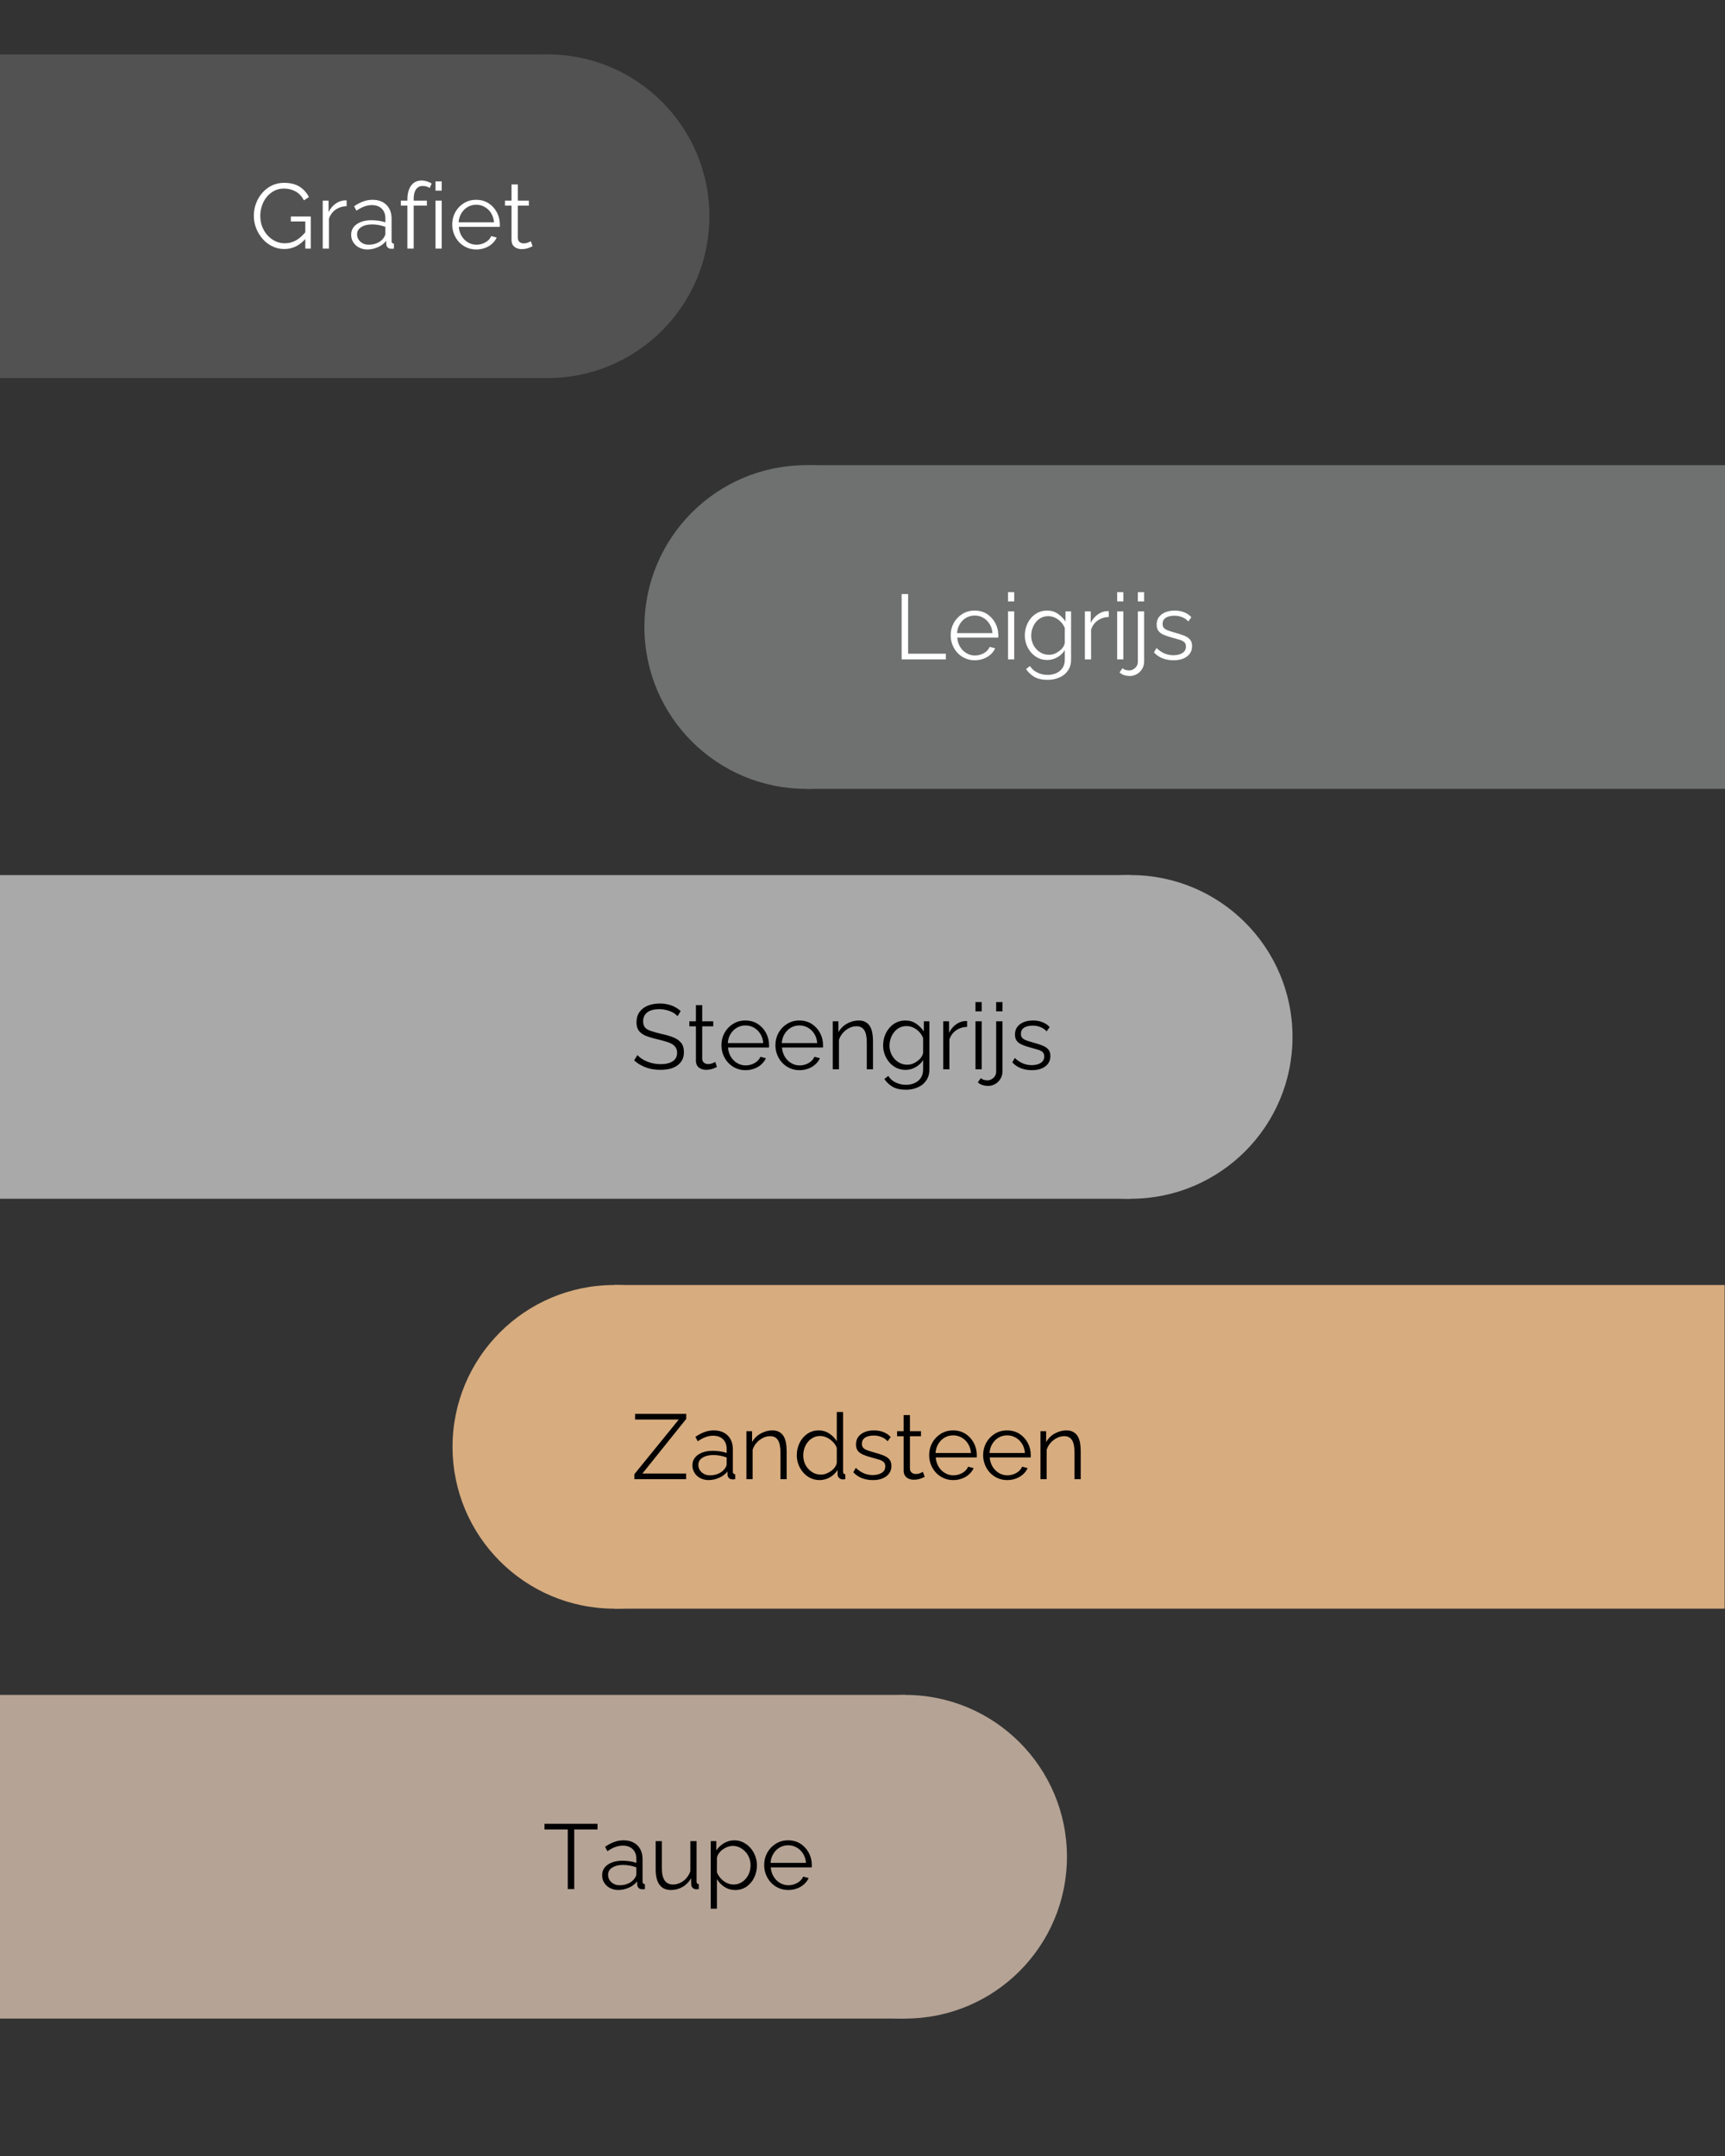<svg xmlns="http://www.w3.org/2000/svg" xmlns:xlink="http://www.w3.org/1999/xlink" width="400" zoomAndPan="magnify" viewBox="0 0 300 375" height="500" preserveAspectRatio="xMidYMid meet"><rect x="0" y="0" width="300" height="375" fill="#333333" stroke="none"/><defs><g></g><clipPath id="4fc06d10be"><path d="M 0 9.461 L 95.223 9.461 L 95.223 65.758 L 0 65.758 Z M 0 9.461 " clip-rule="nonzero"></path></clipPath><clipPath id="d48e25e85f"><path d="M 0 0.461 L 95.223 0.461 L 95.223 56.758 L 0 56.758 Z M 0 0.461 " clip-rule="nonzero"></path></clipPath><clipPath id="97a7b58494"><rect x="0" width="96" y="0" height="57"></rect></clipPath><clipPath id="7245649b96"><path d="M 0 152.207 L 196.637 152.207 L 196.637 208.504 L 0 208.504 Z M 0 152.207 " clip-rule="nonzero"></path></clipPath><clipPath id="acdeb7b396"><path d="M 0 0.207 L 196.637 0.207 L 196.637 56.504 L 0 56.504 Z M 0 0.207 " clip-rule="nonzero"></path></clipPath><clipPath id="b3b3b9995a"><rect x="0" width="197" y="0" height="57"></rect></clipPath><clipPath id="f73d6d37b5"><path d="M 0 294.801 L 157.406 294.801 L 157.406 351.098 L 0 351.098 Z M 0 294.801 " clip-rule="nonzero"></path></clipPath><clipPath id="337cc8f10e"><path d="M 0 0.801 L 157.406 0.801 L 157.406 57.098 L 0 57.098 Z M 0 0.801 " clip-rule="nonzero"></path></clipPath><clipPath id="f4a2e468b1"><rect x="0" width="158" y="0" height="58"></rect></clipPath><clipPath id="1f69fd112f"><path d="M 168.488 152.207 L 224.785 152.207 L 224.785 208.504 L 168.488 208.504 Z M 168.488 152.207 " clip-rule="nonzero"></path></clipPath><clipPath id="1d04931a53"><path d="M 196.637 152.207 C 181.09 152.207 168.488 164.809 168.488 180.355 C 168.488 195.902 181.09 208.504 196.637 208.504 C 212.184 208.504 224.785 195.902 224.785 180.355 C 224.785 164.809 212.184 152.207 196.637 152.207 Z M 196.637 152.207 " clip-rule="nonzero"></path></clipPath><clipPath id="0eedf387a5"><path d="M 0.488 0.207 L 56.785 0.207 L 56.785 56.504 L 0.488 56.504 Z M 0.488 0.207 " clip-rule="nonzero"></path></clipPath><clipPath id="9c0035bc7b"><path d="M 28.637 0.207 C 13.09 0.207 0.488 12.809 0.488 28.355 C 0.488 43.902 13.09 56.504 28.637 56.504 C 44.184 56.504 56.785 43.902 56.785 28.355 C 56.785 12.809 44.184 0.207 28.637 0.207 Z M 28.637 0.207 " clip-rule="nonzero"></path></clipPath><clipPath id="e2c1fcb0ea"><rect x="0" width="57" y="0" height="57"></rect></clipPath><clipPath id="2c2fa3922d"><path d="M 67.074 9.461 L 123.371 9.461 L 123.371 65.758 L 67.074 65.758 Z M 67.074 9.461 " clip-rule="nonzero"></path></clipPath><clipPath id="26b2ee3da6"><path d="M 95.223 9.461 C 79.676 9.461 67.074 22.062 67.074 37.609 C 67.074 53.156 79.676 65.758 95.223 65.758 C 110.77 65.758 123.371 53.156 123.371 37.609 C 123.371 22.062 110.77 9.461 95.223 9.461 Z M 95.223 9.461 " clip-rule="nonzero"></path></clipPath><clipPath id="03607cb010"><path d="M 0.074 0.461 L 56.371 0.461 L 56.371 56.758 L 0.074 56.758 Z M 0.074 0.461 " clip-rule="nonzero"></path></clipPath><clipPath id="f09705273f"><path d="M 28.223 0.461 C 12.676 0.461 0.074 13.062 0.074 28.609 C 0.074 44.156 12.676 56.758 28.223 56.758 C 43.77 56.758 56.371 44.156 56.371 28.609 C 56.371 13.062 43.77 0.461 28.223 0.461 Z M 28.223 0.461 " clip-rule="nonzero"></path></clipPath><clipPath id="3579344dd0"><rect x="0" width="57" y="0" height="57"></rect></clipPath><clipPath id="bd279ba9b9"><path d="M 129.258 294.801 L 185.555 294.801 L 185.555 351.098 L 129.258 351.098 Z M 129.258 294.801 " clip-rule="nonzero"></path></clipPath><clipPath id="9666bf340d"><path d="M 157.406 294.801 C 141.859 294.801 129.258 307.402 129.258 322.949 C 129.258 338.496 141.859 351.098 157.406 351.098 C 172.953 351.098 185.555 338.496 185.555 322.949 C 185.555 307.402 172.953 294.801 157.406 294.801 Z M 157.406 294.801 " clip-rule="nonzero"></path></clipPath><clipPath id="bec82f492e"><path d="M 0.258 0.801 L 56.555 0.801 L 56.555 57.098 L 0.258 57.098 Z M 0.258 0.801 " clip-rule="nonzero"></path></clipPath><clipPath id="9b13535f86"><path d="M 28.406 0.801 C 12.859 0.801 0.258 13.402 0.258 28.949 C 0.258 44.496 12.859 57.098 28.406 57.098 C 43.953 57.098 56.555 44.496 56.555 28.949 C 56.555 13.402 43.953 0.801 28.406 0.801 Z M 28.406 0.801 " clip-rule="nonzero"></path></clipPath><clipPath id="8b3dffbaac"><rect x="0" width="57" y="0" height="58"></rect></clipPath><clipPath id="f7c1659658"><path d="M 140.223 80.91 L 300 80.91 L 300 137.207 L 140.223 137.207 Z M 140.223 80.91 " clip-rule="nonzero"></path></clipPath><clipPath id="61cd2ebae4"><path d="M 0.223 0.91 L 160 0.91 L 160 57.207 L 0.223 57.207 Z M 0.223 0.91 " clip-rule="nonzero"></path></clipPath><clipPath id="dc1ff60473"><rect x="0" width="160" y="0" height="58"></rect></clipPath><clipPath id="f9ec015d70"><path d="M 112.074 80.91 L 168.371 80.91 L 168.371 137.207 L 112.074 137.207 Z M 112.074 80.91 " clip-rule="nonzero"></path></clipPath><clipPath id="a95ebd2c3a"><path d="M 140.223 80.91 C 124.676 80.91 112.074 93.512 112.074 109.059 C 112.074 124.605 124.676 137.207 140.223 137.207 C 155.766 137.207 168.371 124.605 168.371 109.059 C 168.371 93.512 155.766 80.91 140.223 80.91 Z M 140.223 80.91 " clip-rule="nonzero"></path></clipPath><clipPath id="650edc985c"><path d="M 0.074 0.91 L 56.371 0.91 L 56.371 57.207 L 0.074 57.207 Z M 0.074 0.91 " clip-rule="nonzero"></path></clipPath><clipPath id="5fff64e822"><path d="M 28.223 0.91 C 12.676 0.91 0.074 13.512 0.074 29.059 C 0.074 44.605 12.676 57.207 28.223 57.207 C 43.766 57.207 56.371 44.605 56.371 29.059 C 56.371 13.512 43.766 0.91 28.223 0.91 Z M 28.223 0.91 " clip-rule="nonzero"></path></clipPath><clipPath id="607e849f05"><rect x="0" width="57" y="0" height="58"></rect></clipPath><clipPath id="71ed7e275e"><path d="M 106.852 223.504 L 300 223.504 L 300 279.801 L 106.852 279.801 Z M 106.852 223.504 " clip-rule="nonzero"></path></clipPath><clipPath id="06ec742942"><path d="M 0.852 0.504 L 194 0.504 L 194 56.801 L 0.852 56.801 Z M 0.852 0.504 " clip-rule="nonzero"></path></clipPath><clipPath id="37a4fa81d2"><rect x="0" width="194" y="0" height="57"></rect></clipPath><clipPath id="a2814b4b83"><path d="M 78.703 223.504 L 135 223.504 L 135 279.801 L 78.703 279.801 Z M 78.703 223.504 " clip-rule="nonzero"></path></clipPath><clipPath id="0079f6f07e"><path d="M 106.852 223.504 C 91.305 223.504 78.703 236.105 78.703 251.652 C 78.703 267.199 91.305 279.801 106.852 279.801 C 122.398 279.801 135 267.199 135 251.652 C 135 236.105 122.398 223.504 106.852 223.504 Z M 106.852 223.504 " clip-rule="nonzero"></path></clipPath><clipPath id="8bb1ccab45"><path d="M 0.703 0.504 L 57 0.504 L 57 56.801 L 0.703 56.801 Z M 0.703 0.504 " clip-rule="nonzero"></path></clipPath><clipPath id="174bf6c79a"><path d="M 28.852 0.504 C 13.305 0.504 0.703 13.105 0.703 28.652 C 0.703 44.199 13.305 56.801 28.852 56.801 C 44.398 56.801 57 44.199 57 28.652 C 57 13.105 44.398 0.504 28.852 0.504 Z M 28.852 0.504 " clip-rule="nonzero"></path></clipPath><clipPath id="6313919be7"><rect x="0" width="57" y="0" height="57"></rect></clipPath></defs><g clip-path="url(#4fc06d10be)"><g transform="matrix(1, 0, 0, 1, 0, 9)"><g clip-path="url(#97a7b58494)"><g clip-path="url(#d48e25e85f)"><path fill="#525252" d="M 0 0.461 L 95.223 0.461 L 95.223 56.758 L 0 56.758 Z M 0 0.461 " fill-opacity="1" fill-rule="nonzero"></path></g></g></g></g><g clip-path="url(#7245649b96)"><g transform="matrix(1, 0, 0, 1, 0, 152)"><g clip-path="url(#b3b3b9995a)"><g clip-path="url(#acdeb7b396)"><path fill="#a9a9a9" d="M -0.641 0.207 L 196.617 0.207 L 196.617 56.504 L -0.641 56.504 Z M -0.641 0.207 " fill-opacity="1" fill-rule="nonzero"></path></g></g></g></g><g clip-path="url(#f73d6d37b5)"><g transform="matrix(1, 0, 0, 1, 0, 294)"><g clip-path="url(#f4a2e468b1)"><g clip-path="url(#337cc8f10e)"><path fill="#b5a395" d="M 0 0.801 L 157.457 0.801 L 157.457 57.098 L 0 57.098 Z M 0 0.801 " fill-opacity="1" fill-rule="nonzero"></path></g></g></g></g><g clip-path="url(#1f69fd112f)"><g clip-path="url(#1d04931a53)"><g transform="matrix(1, 0, 0, 1, 168, 152)"><g clip-path="url(#e2c1fcb0ea)"><g clip-path="url(#0eedf387a5)"><g clip-path="url(#9c0035bc7b)"><path fill="#a9a9a9" d="M 0.488 0.207 L 56.785 0.207 L 56.785 56.504 L 0.488 56.504 Z M 0.488 0.207 " fill-opacity="1" fill-rule="nonzero"></path></g></g></g></g></g></g><g clip-path="url(#2c2fa3922d)"><g clip-path="url(#26b2ee3da6)"><g transform="matrix(1, 0, 0, 1, 67, 9)"><g clip-path="url(#3579344dd0)"><g clip-path="url(#03607cb010)"><g clip-path="url(#f09705273f)"><path fill="#525252" d="M 0.074 0.461 L 56.371 0.461 L 56.371 56.758 L 0.074 56.758 Z M 0.074 0.461 " fill-opacity="1" fill-rule="nonzero"></path></g></g></g></g></g></g><g fill="#ffffff" fill-opacity="1"><g transform="translate(43.471, 43.237)"><g><path d="M 5.984 0.078 C 5.223 0.078 4.516 -0.082 3.859 -0.406 C 3.211 -0.727 2.648 -1.164 2.172 -1.719 C 1.691 -2.281 1.32 -2.898 1.062 -3.578 C 0.801 -4.266 0.672 -4.973 0.672 -5.703 C 0.672 -6.461 0.801 -7.188 1.062 -7.875 C 1.32 -8.562 1.688 -9.172 2.156 -9.703 C 2.625 -10.242 3.176 -10.664 3.812 -10.969 C 4.457 -11.281 5.16 -11.438 5.922 -11.438 C 7.035 -11.438 7.945 -11.207 8.656 -10.75 C 9.363 -10.289 9.895 -9.691 10.25 -8.953 L 9.391 -8.391 C 9.023 -9.086 8.539 -9.602 7.938 -9.938 C 7.332 -10.27 6.656 -10.438 5.906 -10.438 C 5.27 -10.438 4.695 -10.301 4.188 -10.031 C 3.688 -9.758 3.254 -9.398 2.891 -8.953 C 2.535 -8.504 2.266 -8 2.078 -7.438 C 1.891 -6.875 1.797 -6.289 1.797 -5.688 C 1.797 -5.039 1.898 -4.43 2.109 -3.859 C 2.328 -3.297 2.629 -2.789 3.016 -2.344 C 3.41 -1.906 3.867 -1.555 4.391 -1.297 C 4.91 -1.047 5.469 -0.922 6.062 -0.922 C 6.758 -0.922 7.414 -1.094 8.031 -1.438 C 8.645 -1.789 9.238 -2.332 9.812 -3.062 L 9.812 -1.875 C 8.727 -0.57 7.453 0.078 5.984 0.078 Z M 9.625 -4.719 L 7.109 -4.719 L 7.109 -5.578 L 10.578 -5.578 L 10.578 0 L 9.625 0 Z M 9.625 -4.719 "></path></g></g></g><g fill="#ffffff" fill-opacity="1"><g transform="translate(54.924, 43.237)"><g><path d="M 5.359 -7.375 C 4.629 -7.352 3.988 -7.148 3.438 -6.766 C 2.895 -6.379 2.508 -5.852 2.281 -5.188 L 2.281 0 L 1.203 0 L 1.203 -8.344 L 2.219 -8.344 L 2.219 -6.344 C 2.508 -6.926 2.891 -7.395 3.359 -7.75 C 3.836 -8.113 4.344 -8.32 4.875 -8.375 C 4.988 -8.383 5.082 -8.391 5.156 -8.391 C 5.238 -8.391 5.305 -8.383 5.359 -8.375 Z M 5.359 -7.375 "></path></g></g></g><g fill="#ffffff" fill-opacity="1"><g transform="translate(60.539, 43.237)"><g><path d="M 0.531 -2.406 C 0.531 -2.926 0.676 -3.375 0.969 -3.75 C 1.27 -4.125 1.688 -4.414 2.219 -4.625 C 2.75 -4.832 3.359 -4.938 4.047 -4.938 C 4.453 -4.938 4.875 -4.906 5.312 -4.844 C 5.75 -4.781 6.141 -4.688 6.484 -4.562 L 6.484 -5.266 C 6.484 -5.961 6.273 -6.52 5.859 -6.938 C 5.441 -7.352 4.863 -7.562 4.125 -7.562 C 3.676 -7.562 3.234 -7.477 2.797 -7.312 C 2.367 -7.156 1.922 -6.914 1.453 -6.594 L 1.047 -7.359 C 1.586 -7.734 2.117 -8.016 2.641 -8.203 C 3.16 -8.391 3.691 -8.484 4.234 -8.484 C 5.266 -8.484 6.078 -8.188 6.672 -7.594 C 7.266 -7.008 7.562 -6.203 7.562 -5.172 L 7.562 -1.312 C 7.562 -1.164 7.594 -1.055 7.656 -0.984 C 7.727 -0.91 7.832 -0.867 7.969 -0.859 L 7.969 0 C 7.852 0.008 7.75 0.02 7.656 0.031 C 7.57 0.039 7.508 0.039 7.469 0.031 C 7.207 0.02 7.004 -0.062 6.859 -0.219 C 6.723 -0.383 6.648 -0.555 6.641 -0.734 L 6.625 -1.344 C 6.25 -0.863 5.758 -0.492 5.156 -0.234 C 4.562 0.023 3.957 0.156 3.344 0.156 C 2.812 0.156 2.328 0.039 1.891 -0.188 C 1.461 -0.414 1.129 -0.723 0.891 -1.109 C 0.648 -1.504 0.531 -1.938 0.531 -2.406 Z M 6.109 -1.766 C 6.223 -1.91 6.312 -2.051 6.375 -2.188 C 6.445 -2.332 6.484 -2.457 6.484 -2.562 L 6.484 -3.781 C 6.117 -3.914 5.738 -4.02 5.344 -4.094 C 4.957 -4.164 4.566 -4.203 4.172 -4.203 C 3.398 -4.203 2.77 -4.047 2.281 -3.734 C 1.801 -3.43 1.562 -3.016 1.562 -2.484 C 1.562 -2.172 1.641 -1.879 1.797 -1.609 C 1.961 -1.336 2.195 -1.113 2.5 -0.938 C 2.812 -0.758 3.176 -0.672 3.594 -0.672 C 4.125 -0.672 4.613 -0.77 5.062 -0.969 C 5.52 -1.176 5.867 -1.441 6.109 -1.766 Z M 6.109 -1.766 "></path></g></g></g><g fill="#ffffff" fill-opacity="1"><g transform="translate(69.257, 43.237)"><g><path d="M 1.594 0 L 1.594 -7.469 L 0.453 -7.469 L 0.453 -8.344 L 1.594 -8.344 L 1.594 -8.562 C 1.594 -9.238 1.691 -9.82 1.891 -10.312 C 2.086 -10.812 2.367 -11.191 2.734 -11.453 C 3.109 -11.711 3.547 -11.844 4.047 -11.844 C 4.379 -11.844 4.695 -11.789 5 -11.688 C 5.312 -11.594 5.582 -11.469 5.812 -11.312 L 5.469 -10.531 C 5.332 -10.645 5.148 -10.734 4.922 -10.797 C 4.703 -10.859 4.477 -10.891 4.25 -10.891 C 3.75 -10.891 3.363 -10.691 3.094 -10.297 C 2.82 -9.91 2.688 -9.344 2.688 -8.594 L 2.688 -8.344 L 4.984 -8.344 L 4.984 -7.469 L 2.688 -7.469 L 2.688 0 Z M 1.594 0 "></path></g></g></g><g fill="#ffffff" fill-opacity="1"><g transform="translate(74.536, 43.237)"><g><path d="M 1.203 0 L 1.203 -8.344 L 2.281 -8.344 L 2.281 0 Z M 1.203 -10.078 L 1.203 -11.688 L 2.281 -11.688 L 2.281 -10.078 Z M 1.203 -10.078 "></path></g></g></g><g fill="#ffffff" fill-opacity="1"><g transform="translate(78.023, 43.237)"><g><path d="M 4.797 0.156 C 4.203 0.156 3.648 0.039 3.141 -0.188 C 2.629 -0.414 2.188 -0.727 1.812 -1.125 C 1.438 -1.531 1.145 -1.992 0.938 -2.516 C 0.727 -3.035 0.625 -3.594 0.625 -4.188 C 0.625 -4.969 0.801 -5.68 1.156 -6.328 C 1.52 -6.984 2.016 -7.504 2.641 -7.891 C 3.266 -8.285 3.977 -8.484 4.781 -8.484 C 5.602 -8.484 6.32 -8.285 6.938 -7.891 C 7.551 -7.492 8.031 -6.973 8.375 -6.328 C 8.727 -5.68 8.906 -4.973 8.906 -4.203 C 8.906 -4.117 8.906 -4.035 8.906 -3.953 C 8.906 -3.879 8.898 -3.82 8.891 -3.781 L 1.766 -3.781 C 1.816 -3.176 1.984 -2.641 2.266 -2.172 C 2.547 -1.711 2.91 -1.348 3.359 -1.078 C 3.816 -0.805 4.312 -0.672 4.844 -0.672 C 5.383 -0.672 5.898 -0.805 6.391 -1.078 C 6.879 -1.359 7.219 -1.723 7.406 -2.172 L 8.359 -1.922 C 8.18 -1.523 7.914 -1.164 7.562 -0.844 C 7.219 -0.531 6.805 -0.285 6.328 -0.109 C 5.848 0.066 5.336 0.156 4.797 0.156 Z M 1.734 -4.562 L 7.891 -4.562 C 7.848 -5.164 7.68 -5.695 7.391 -6.156 C 7.109 -6.613 6.738 -6.973 6.281 -7.234 C 5.832 -7.492 5.336 -7.625 4.797 -7.625 C 4.254 -7.625 3.758 -7.492 3.312 -7.234 C 2.863 -6.973 2.5 -6.609 2.219 -6.141 C 1.938 -5.68 1.773 -5.156 1.734 -4.562 Z M 1.734 -4.562 "></path></g></g></g><g fill="#ffffff" fill-opacity="1"><g transform="translate(87.413, 43.237)"><g><path d="M 5.203 -0.406 C 5.117 -0.375 4.984 -0.312 4.797 -0.219 C 4.617 -0.133 4.398 -0.062 4.141 0 C 3.891 0.062 3.613 0.094 3.312 0.094 C 3 0.094 2.707 0.035 2.438 -0.078 C 2.164 -0.191 1.945 -0.367 1.781 -0.609 C 1.625 -0.848 1.547 -1.145 1.547 -1.5 L 1.547 -7.469 L 0.406 -7.469 L 0.406 -8.344 L 1.547 -8.344 L 1.547 -11.156 L 2.641 -11.156 L 2.641 -8.344 L 4.562 -8.344 L 4.562 -7.469 L 2.641 -7.469 L 2.641 -1.812 C 2.66 -1.508 2.77 -1.281 2.969 -1.125 C 3.164 -0.977 3.391 -0.906 3.641 -0.906 C 3.941 -0.906 4.211 -0.957 4.453 -1.062 C 4.703 -1.164 4.852 -1.238 4.906 -1.281 Z M 5.203 -0.406 "></path></g></g></g><g fill="#000000" fill-opacity="1"><g transform="translate(109.773, 185.983)"><g><path d="M 8.062 -9.234 C 7.906 -9.41 7.719 -9.57 7.5 -9.719 C 7.289 -9.863 7.051 -9.988 6.781 -10.094 C 6.52 -10.195 6.234 -10.281 5.922 -10.344 C 5.617 -10.414 5.297 -10.453 4.953 -10.453 C 3.961 -10.453 3.234 -10.258 2.766 -9.875 C 2.305 -9.5 2.078 -8.988 2.078 -8.344 C 2.078 -7.883 2.188 -7.523 2.406 -7.266 C 2.625 -7.016 2.969 -6.812 3.438 -6.656 C 3.906 -6.5 4.504 -6.332 5.234 -6.156 C 6.047 -5.988 6.742 -5.785 7.328 -5.547 C 7.91 -5.316 8.363 -5 8.688 -4.594 C 9.008 -4.195 9.172 -3.656 9.172 -2.969 C 9.172 -2.445 9.066 -1.992 8.859 -1.609 C 8.66 -1.234 8.379 -0.914 8.016 -0.656 C 7.648 -0.395 7.219 -0.203 6.719 -0.078 C 6.219 0.035 5.672 0.094 5.078 0.094 C 4.484 0.094 3.914 0.035 3.375 -0.078 C 2.844 -0.203 2.336 -0.383 1.859 -0.625 C 1.379 -0.863 0.93 -1.172 0.516 -1.547 L 1.078 -2.469 C 1.273 -2.25 1.516 -2.047 1.797 -1.859 C 2.078 -1.672 2.391 -1.504 2.734 -1.359 C 3.086 -1.211 3.461 -1.098 3.859 -1.016 C 4.266 -0.93 4.68 -0.891 5.109 -0.891 C 6.016 -0.891 6.719 -1.055 7.219 -1.391 C 7.727 -1.723 7.984 -2.211 7.984 -2.859 C 7.984 -3.328 7.852 -3.703 7.594 -3.984 C 7.344 -4.273 6.961 -4.508 6.453 -4.688 C 5.941 -4.863 5.312 -5.039 4.562 -5.219 C 3.77 -5.395 3.102 -5.594 2.562 -5.812 C 2.02 -6.039 1.609 -6.336 1.328 -6.703 C 1.055 -7.078 0.922 -7.566 0.922 -8.172 C 0.922 -8.879 1.094 -9.473 1.438 -9.953 C 1.789 -10.441 2.27 -10.812 2.875 -11.062 C 3.488 -11.312 4.188 -11.438 4.969 -11.438 C 5.477 -11.438 5.945 -11.383 6.375 -11.281 C 6.812 -11.188 7.211 -11.039 7.578 -10.844 C 7.941 -10.656 8.285 -10.414 8.609 -10.125 Z M 8.062 -9.234 "></path></g></g></g><g fill="#000000" fill-opacity="1"><g transform="translate(119.482, 185.983)"><g><path d="M 5.203 -0.406 C 5.117 -0.375 4.984 -0.312 4.797 -0.219 C 4.617 -0.133 4.398 -0.062 4.141 0 C 3.891 0.062 3.613 0.094 3.312 0.094 C 3 0.094 2.707 0.035 2.438 -0.078 C 2.164 -0.191 1.945 -0.367 1.781 -0.609 C 1.625 -0.848 1.547 -1.145 1.547 -1.5 L 1.547 -7.469 L 0.406 -7.469 L 0.406 -8.344 L 1.547 -8.344 L 1.547 -11.156 L 2.641 -11.156 L 2.641 -8.344 L 4.562 -8.344 L 4.562 -7.469 L 2.641 -7.469 L 2.641 -1.812 C 2.66 -1.508 2.77 -1.281 2.969 -1.125 C 3.164 -0.977 3.391 -0.906 3.641 -0.906 C 3.941 -0.906 4.211 -0.957 4.453 -1.062 C 4.703 -1.164 4.852 -1.238 4.906 -1.281 Z M 5.203 -0.406 "></path></g></g></g><g fill="#000000" fill-opacity="1"><g transform="translate(124.841, 185.983)"><g><path d="M 4.797 0.156 C 4.203 0.156 3.648 0.039 3.141 -0.188 C 2.629 -0.414 2.188 -0.727 1.812 -1.125 C 1.438 -1.531 1.145 -1.992 0.938 -2.516 C 0.727 -3.035 0.625 -3.594 0.625 -4.188 C 0.625 -4.969 0.801 -5.68 1.156 -6.328 C 1.52 -6.984 2.016 -7.504 2.641 -7.891 C 3.266 -8.285 3.977 -8.484 4.781 -8.484 C 5.602 -8.484 6.32 -8.285 6.938 -7.891 C 7.551 -7.492 8.031 -6.973 8.375 -6.328 C 8.727 -5.68 8.906 -4.973 8.906 -4.203 C 8.906 -4.117 8.906 -4.035 8.906 -3.953 C 8.906 -3.879 8.898 -3.82 8.891 -3.781 L 1.766 -3.781 C 1.816 -3.176 1.984 -2.641 2.266 -2.172 C 2.547 -1.711 2.91 -1.348 3.359 -1.078 C 3.816 -0.805 4.312 -0.672 4.844 -0.672 C 5.383 -0.672 5.898 -0.805 6.391 -1.078 C 6.879 -1.359 7.219 -1.723 7.406 -2.172 L 8.359 -1.922 C 8.18 -1.523 7.914 -1.164 7.562 -0.844 C 7.219 -0.531 6.805 -0.285 6.328 -0.109 C 5.848 0.066 5.336 0.156 4.797 0.156 Z M 1.734 -4.562 L 7.891 -4.562 C 7.848 -5.164 7.68 -5.695 7.391 -6.156 C 7.109 -6.613 6.738 -6.973 6.281 -7.234 C 5.832 -7.492 5.336 -7.625 4.797 -7.625 C 4.254 -7.625 3.758 -7.492 3.312 -7.234 C 2.863 -6.973 2.5 -6.609 2.219 -6.141 C 1.938 -5.68 1.773 -5.156 1.734 -4.562 Z M 1.734 -4.562 "></path></g></g></g><g fill="#000000" fill-opacity="1"><g transform="translate(134.231, 185.983)"><g><path d="M 4.797 0.156 C 4.203 0.156 3.648 0.039 3.141 -0.188 C 2.629 -0.414 2.188 -0.727 1.812 -1.125 C 1.438 -1.531 1.145 -1.992 0.938 -2.516 C 0.727 -3.035 0.625 -3.594 0.625 -4.188 C 0.625 -4.969 0.801 -5.68 1.156 -6.328 C 1.52 -6.984 2.016 -7.504 2.641 -7.891 C 3.266 -8.285 3.977 -8.484 4.781 -8.484 C 5.602 -8.484 6.32 -8.285 6.938 -7.891 C 7.551 -7.492 8.031 -6.973 8.375 -6.328 C 8.727 -5.68 8.906 -4.973 8.906 -4.203 C 8.906 -4.117 8.906 -4.035 8.906 -3.953 C 8.906 -3.879 8.898 -3.82 8.891 -3.781 L 1.766 -3.781 C 1.816 -3.176 1.984 -2.641 2.266 -2.172 C 2.547 -1.711 2.91 -1.348 3.359 -1.078 C 3.816 -0.805 4.312 -0.672 4.844 -0.672 C 5.383 -0.672 5.898 -0.805 6.391 -1.078 C 6.879 -1.359 7.219 -1.723 7.406 -2.172 L 8.359 -1.922 C 8.18 -1.523 7.914 -1.164 7.562 -0.844 C 7.219 -0.531 6.805 -0.285 6.328 -0.109 C 5.848 0.066 5.336 0.156 4.797 0.156 Z M 1.734 -4.562 L 7.891 -4.562 C 7.848 -5.164 7.68 -5.695 7.391 -6.156 C 7.109 -6.613 6.738 -6.973 6.281 -7.234 C 5.832 -7.492 5.336 -7.625 4.797 -7.625 C 4.254 -7.625 3.758 -7.492 3.312 -7.234 C 2.863 -6.973 2.5 -6.609 2.219 -6.141 C 1.938 -5.68 1.773 -5.156 1.734 -4.562 Z M 1.734 -4.562 "></path></g></g></g><g fill="#000000" fill-opacity="1"><g transform="translate(143.621, 185.983)"><g><path d="M 8.203 0 L 7.125 0 L 7.125 -4.656 C 7.125 -5.633 6.977 -6.348 6.688 -6.797 C 6.395 -7.254 5.941 -7.484 5.328 -7.484 C 4.898 -7.484 4.477 -7.379 4.062 -7.172 C 3.645 -6.961 3.281 -6.68 2.969 -6.328 C 2.656 -5.973 2.426 -5.566 2.281 -5.109 L 2.281 0 L 1.203 0 L 1.203 -8.344 L 2.188 -8.344 L 2.188 -6.453 C 2.414 -6.859 2.707 -7.211 3.062 -7.516 C 3.426 -7.816 3.836 -8.051 4.297 -8.219 C 4.754 -8.395 5.234 -8.484 5.734 -8.484 C 6.191 -8.484 6.578 -8.395 6.891 -8.219 C 7.211 -8.051 7.469 -7.812 7.656 -7.5 C 7.852 -7.188 7.992 -6.805 8.078 -6.359 C 8.16 -5.922 8.203 -5.426 8.203 -4.875 Z M 8.203 0 "></path></g></g></g><g fill="#000000" fill-opacity="1"><g transform="translate(152.946, 185.983)"><g><path d="M 4.547 0.109 C 3.984 0.109 3.457 -0.004 2.969 -0.234 C 2.488 -0.473 2.078 -0.789 1.734 -1.188 C 1.391 -1.594 1.117 -2.051 0.922 -2.562 C 0.734 -3.07 0.641 -3.598 0.641 -4.141 C 0.641 -4.734 0.734 -5.285 0.922 -5.797 C 1.109 -6.316 1.375 -6.781 1.719 -7.188 C 2.062 -7.594 2.469 -7.91 2.938 -8.141 C 3.406 -8.367 3.93 -8.484 4.516 -8.484 C 5.223 -8.484 5.844 -8.301 6.375 -7.938 C 6.906 -7.57 7.352 -7.125 7.719 -6.594 L 7.719 -8.344 L 8.688 -8.344 L 8.688 0.031 C 8.688 0.801 8.5 1.445 8.125 1.969 C 7.758 2.5 7.266 2.895 6.641 3.156 C 6.023 3.426 5.348 3.562 4.609 3.562 C 3.66 3.562 2.891 3.391 2.297 3.047 C 1.711 2.711 1.234 2.258 0.859 1.688 L 1.531 1.156 C 1.863 1.676 2.305 2.062 2.859 2.312 C 3.41 2.57 3.992 2.703 4.609 2.703 C 5.148 2.703 5.645 2.602 6.094 2.406 C 6.551 2.207 6.914 1.91 7.188 1.516 C 7.457 1.117 7.594 0.625 7.594 0.031 L 7.594 -1.609 C 7.281 -1.086 6.844 -0.672 6.281 -0.359 C 5.727 -0.047 5.148 0.109 4.547 0.109 Z M 4.844 -0.797 C 5.176 -0.797 5.492 -0.852 5.797 -0.969 C 6.098 -1.094 6.379 -1.254 6.641 -1.453 C 6.898 -1.648 7.113 -1.867 7.281 -2.109 C 7.445 -2.359 7.551 -2.609 7.594 -2.859 L 7.594 -5.438 C 7.438 -5.844 7.207 -6.203 6.906 -6.516 C 6.613 -6.828 6.273 -7.07 5.891 -7.25 C 5.516 -7.426 5.125 -7.516 4.719 -7.516 C 4.25 -7.516 3.828 -7.414 3.453 -7.219 C 3.086 -7.02 2.781 -6.758 2.531 -6.438 C 2.281 -6.113 2.086 -5.75 1.953 -5.344 C 1.816 -4.938 1.75 -4.531 1.75 -4.125 C 1.75 -3.676 1.828 -3.25 1.984 -2.844 C 2.141 -2.445 2.359 -2.094 2.641 -1.781 C 2.93 -1.469 3.266 -1.223 3.641 -1.047 C 4.016 -0.879 4.414 -0.797 4.844 -0.797 Z M 4.844 -0.797 "></path></g></g></g><g fill="#000000" fill-opacity="1"><g transform="translate(162.832, 185.983)"><g><path d="M 5.359 -7.375 C 4.629 -7.352 3.988 -7.148 3.438 -6.766 C 2.895 -6.379 2.508 -5.852 2.281 -5.188 L 2.281 0 L 1.203 0 L 1.203 -8.344 L 2.219 -8.344 L 2.219 -6.344 C 2.508 -6.926 2.891 -7.395 3.359 -7.75 C 3.836 -8.113 4.344 -8.32 4.875 -8.375 C 4.988 -8.383 5.082 -8.391 5.156 -8.391 C 5.238 -8.391 5.305 -8.383 5.359 -8.375 Z M 5.359 -7.375 "></path></g></g></g><g fill="#000000" fill-opacity="1"><g transform="translate(168.447, 185.983)"><g><path d="M 1.203 0 L 1.203 -8.344 L 2.281 -8.344 L 2.281 0 Z M 1.203 -10.078 L 1.203 -11.688 L 2.281 -11.688 L 2.281 -10.078 Z M 1.203 -10.078 "></path></g></g></g><g fill="#000000" fill-opacity="1"><g transform="translate(171.934, 185.983)"><g><path d="M -0.047 2.891 C -0.398 2.891 -0.734 2.844 -1.047 2.75 C -1.359 2.656 -1.633 2.492 -1.875 2.266 L -1.344 1.531 C -1.188 1.688 -1.004 1.789 -0.797 1.844 C -0.586 1.895 -0.379 1.922 -0.172 1.922 C 0.078 1.922 0.312 1.852 0.531 1.719 C 0.758 1.594 0.945 1.414 1.094 1.188 C 1.238 0.957 1.312 0.707 1.312 0.438 L 1.312 -8.344 L 2.406 -8.344 L 2.406 0.375 C 2.406 0.863 2.285 1.297 2.047 1.672 C 1.816 2.055 1.516 2.352 1.141 2.562 C 0.766 2.781 0.367 2.891 -0.047 2.891 Z M 1.312 -10.078 L 1.312 -11.688 L 2.406 -11.688 L 2.406 -10.078 Z M 1.312 -10.078 "></path></g></g></g><g fill="#000000" fill-opacity="1"><g transform="translate(175.533, 185.983)"><g><path d="M 3.938 0.156 C 3.25 0.156 2.613 0.047 2.031 -0.172 C 1.445 -0.398 0.941 -0.742 0.516 -1.203 L 0.953 -1.969 C 1.422 -1.531 1.895 -1.211 2.375 -1.016 C 2.852 -0.816 3.359 -0.719 3.891 -0.719 C 4.535 -0.719 5.062 -0.848 5.469 -1.109 C 5.875 -1.367 6.078 -1.742 6.078 -2.234 C 6.078 -2.566 5.977 -2.82 5.781 -3 C 5.582 -3.176 5.301 -3.316 4.938 -3.422 C 4.57 -3.535 4.129 -3.66 3.609 -3.797 C 3.035 -3.953 2.551 -4.117 2.156 -4.297 C 1.77 -4.473 1.477 -4.695 1.281 -4.969 C 1.082 -5.238 0.984 -5.594 0.984 -6.031 C 0.984 -6.57 1.117 -7.02 1.391 -7.375 C 1.672 -7.738 2.047 -8.016 2.516 -8.203 C 2.992 -8.391 3.523 -8.484 4.109 -8.484 C 4.754 -8.484 5.32 -8.379 5.812 -8.172 C 6.301 -7.973 6.703 -7.691 7.016 -7.328 L 6.484 -6.594 C 6.18 -6.938 5.82 -7.188 5.406 -7.344 C 5 -7.508 4.547 -7.594 4.047 -7.594 C 3.703 -7.594 3.375 -7.547 3.062 -7.453 C 2.758 -7.367 2.508 -7.223 2.312 -7.016 C 2.113 -6.805 2.016 -6.52 2.016 -6.156 C 2.016 -5.863 2.086 -5.633 2.234 -5.469 C 2.391 -5.301 2.613 -5.16 2.906 -5.047 C 3.207 -4.93 3.578 -4.812 4.016 -4.688 C 4.641 -4.52 5.188 -4.348 5.656 -4.172 C 6.133 -3.992 6.5 -3.766 6.75 -3.484 C 7.008 -3.211 7.141 -2.82 7.141 -2.312 C 7.141 -1.539 6.844 -0.938 6.25 -0.5 C 5.664 -0.062 4.895 0.156 3.938 0.156 Z M 3.938 0.156 "></path></g></g></g><g clip-path="url(#bd279ba9b9)"><g clip-path="url(#9666bf340d)"><g transform="matrix(1, 0, 0, 1, 129, 294)"><g clip-path="url(#8b3dffbaac)"><g clip-path="url(#bec82f492e)"><g clip-path="url(#9b13535f86)"><path fill="#b5a395" d="M 0.258 0.801 L 56.555 0.801 L 56.555 57.098 L 0.258 57.098 Z M 0.258 0.801 " fill-opacity="1" fill-rule="nonzero"></path></g></g></g></g></g></g><g fill="#000000" fill-opacity="1"><g transform="translate(94.429, 328.578)"><g><path d="M 9.484 -10.375 L 5.438 -10.375 L 5.438 0 L 4.312 0 L 4.312 -10.375 L 0.266 -10.375 L 0.266 -11.359 L 9.484 -11.359 Z M 9.484 -10.375 "></path></g></g></g><g fill="#000000" fill-opacity="1"><g transform="translate(104.187, 328.578)"><g><path d="M 0.531 -2.406 C 0.531 -2.926 0.676 -3.375 0.969 -3.75 C 1.27 -4.125 1.688 -4.414 2.219 -4.625 C 2.75 -4.832 3.359 -4.938 4.047 -4.938 C 4.453 -4.938 4.875 -4.906 5.312 -4.844 C 5.75 -4.781 6.141 -4.688 6.484 -4.562 L 6.484 -5.266 C 6.484 -5.961 6.273 -6.52 5.859 -6.938 C 5.441 -7.352 4.863 -7.562 4.125 -7.562 C 3.676 -7.562 3.234 -7.477 2.797 -7.312 C 2.367 -7.156 1.922 -6.914 1.453 -6.594 L 1.047 -7.359 C 1.586 -7.734 2.117 -8.016 2.641 -8.203 C 3.16 -8.391 3.691 -8.484 4.234 -8.484 C 5.266 -8.484 6.078 -8.188 6.672 -7.594 C 7.266 -7.008 7.562 -6.203 7.562 -5.172 L 7.562 -1.312 C 7.562 -1.164 7.594 -1.055 7.656 -0.984 C 7.727 -0.91 7.832 -0.867 7.969 -0.859 L 7.969 0 C 7.852 0.008 7.75 0.02 7.656 0.031 C 7.57 0.039 7.508 0.039 7.469 0.031 C 7.207 0.02 7.004 -0.062 6.859 -0.219 C 6.723 -0.383 6.648 -0.555 6.641 -0.734 L 6.625 -1.344 C 6.25 -0.863 5.758 -0.492 5.156 -0.234 C 4.562 0.023 3.957 0.156 3.344 0.156 C 2.812 0.156 2.328 0.039 1.891 -0.188 C 1.461 -0.414 1.129 -0.723 0.891 -1.109 C 0.648 -1.504 0.531 -1.938 0.531 -2.406 Z M 6.109 -1.766 C 6.223 -1.91 6.312 -2.051 6.375 -2.188 C 6.445 -2.332 6.484 -2.457 6.484 -2.562 L 6.484 -3.781 C 6.117 -3.914 5.738 -4.02 5.344 -4.094 C 4.957 -4.164 4.566 -4.203 4.172 -4.203 C 3.398 -4.203 2.77 -4.047 2.281 -3.734 C 1.801 -3.43 1.562 -3.016 1.562 -2.484 C 1.562 -2.172 1.641 -1.879 1.797 -1.609 C 1.961 -1.336 2.195 -1.113 2.5 -0.938 C 2.812 -0.758 3.176 -0.672 3.594 -0.672 C 4.125 -0.672 4.613 -0.77 5.062 -0.969 C 5.52 -1.176 5.867 -1.441 6.109 -1.766 Z M 6.109 -1.766 "></path></g></g></g><g fill="#000000" fill-opacity="1"><g transform="translate(112.905, 328.578)"><g><path d="M 1.125 -3.438 L 1.125 -8.344 L 2.203 -8.344 L 2.203 -3.625 C 2.203 -2.676 2.363 -1.969 2.688 -1.5 C 3.02 -1.031 3.504 -0.797 4.141 -0.797 C 4.566 -0.797 4.977 -0.891 5.375 -1.078 C 5.781 -1.266 6.133 -1.531 6.438 -1.875 C 6.75 -2.227 6.988 -2.633 7.156 -3.094 L 7.156 -8.344 L 8.234 -8.344 L 8.234 -1.312 C 8.234 -1.164 8.266 -1.055 8.328 -0.984 C 8.398 -0.91 8.5 -0.867 8.625 -0.859 L 8.625 0 C 8.5 0.008 8.395 0.016 8.312 0.016 C 8.238 0.023 8.172 0.031 8.109 0.031 C 7.898 0.008 7.719 -0.07 7.562 -0.219 C 7.406 -0.375 7.32 -0.555 7.312 -0.766 L 7.281 -1.891 C 6.914 -1.242 6.422 -0.738 5.797 -0.375 C 5.172 -0.02 4.5 0.156 3.781 0.156 C 2.906 0.156 2.242 -0.145 1.797 -0.75 C 1.348 -1.352 1.125 -2.25 1.125 -3.438 Z M 1.125 -3.438 "></path></g></g></g><g fill="#000000" fill-opacity="1"><g transform="translate(122.407, 328.578)"><g><path d="M 5.453 0.156 C 4.766 0.156 4.145 -0.02 3.594 -0.375 C 3.039 -0.738 2.602 -1.191 2.281 -1.734 L 2.281 3.406 L 1.203 3.406 L 1.203 -8.344 L 2.172 -8.344 L 2.172 -6.719 C 2.504 -7.238 2.945 -7.66 3.5 -7.984 C 4.062 -8.316 4.656 -8.484 5.281 -8.484 C 5.852 -8.484 6.379 -8.363 6.859 -8.125 C 7.336 -7.883 7.754 -7.562 8.109 -7.156 C 8.461 -6.75 8.738 -6.285 8.938 -5.766 C 9.133 -5.242 9.234 -4.707 9.234 -4.156 C 9.234 -3.375 9.07 -2.656 8.75 -2 C 8.438 -1.352 8 -0.832 7.438 -0.438 C 6.875 -0.039 6.211 0.156 5.453 0.156 Z M 5.156 -0.797 C 5.613 -0.797 6.02 -0.891 6.375 -1.078 C 6.738 -1.266 7.051 -1.516 7.312 -1.828 C 7.582 -2.148 7.785 -2.508 7.922 -2.906 C 8.055 -3.312 8.125 -3.727 8.125 -4.156 C 8.125 -4.602 8.047 -5.031 7.891 -5.438 C 7.734 -5.844 7.508 -6.195 7.219 -6.5 C 6.938 -6.812 6.609 -7.055 6.234 -7.234 C 5.867 -7.422 5.469 -7.516 5.031 -7.516 C 4.75 -7.516 4.457 -7.461 4.156 -7.359 C 3.863 -7.254 3.578 -7.102 3.297 -6.906 C 3.023 -6.707 2.801 -6.484 2.625 -6.234 C 2.445 -5.992 2.332 -5.734 2.281 -5.453 L 2.281 -2.891 C 2.457 -2.492 2.688 -2.141 2.969 -1.828 C 3.258 -1.516 3.594 -1.266 3.969 -1.078 C 4.352 -0.891 4.75 -0.797 5.156 -0.797 Z M 5.156 -0.797 "></path></g></g></g><g fill="#000000" fill-opacity="1"><g transform="translate(132.276, 328.578)"><g><path d="M 4.797 0.156 C 4.203 0.156 3.648 0.039 3.141 -0.188 C 2.629 -0.414 2.188 -0.727 1.812 -1.125 C 1.438 -1.531 1.145 -1.992 0.938 -2.516 C 0.727 -3.035 0.625 -3.594 0.625 -4.188 C 0.625 -4.969 0.801 -5.68 1.156 -6.328 C 1.52 -6.984 2.016 -7.504 2.641 -7.891 C 3.266 -8.285 3.977 -8.484 4.781 -8.484 C 5.602 -8.484 6.32 -8.285 6.938 -7.891 C 7.551 -7.492 8.031 -6.973 8.375 -6.328 C 8.727 -5.68 8.906 -4.973 8.906 -4.203 C 8.906 -4.117 8.906 -4.035 8.906 -3.953 C 8.906 -3.879 8.898 -3.82 8.891 -3.781 L 1.766 -3.781 C 1.816 -3.176 1.984 -2.641 2.266 -2.172 C 2.547 -1.711 2.91 -1.348 3.359 -1.078 C 3.816 -0.805 4.312 -0.672 4.844 -0.672 C 5.383 -0.672 5.898 -0.805 6.391 -1.078 C 6.879 -1.359 7.219 -1.723 7.406 -2.172 L 8.359 -1.922 C 8.18 -1.523 7.914 -1.164 7.562 -0.844 C 7.219 -0.531 6.805 -0.285 6.328 -0.109 C 5.848 0.066 5.336 0.156 4.797 0.156 Z M 1.734 -4.562 L 7.891 -4.562 C 7.848 -5.164 7.68 -5.695 7.391 -6.156 C 7.109 -6.613 6.738 -6.973 6.281 -7.234 C 5.832 -7.492 5.336 -7.625 4.797 -7.625 C 4.254 -7.625 3.758 -7.492 3.312 -7.234 C 2.863 -6.973 2.5 -6.609 2.219 -6.141 C 1.938 -5.68 1.773 -5.156 1.734 -4.562 Z M 1.734 -4.562 "></path></g></g></g><g clip-path="url(#f7c1659658)"><g transform="matrix(1, 0, 0, 1, 140, 80)"><g clip-path="url(#dc1ff60473)"><g clip-path="url(#61cd2ebae4)"><path fill="#6f7170" d="M 0.223 0.91 L 160.098 0.91 L 160.098 57.207 L 0.223 57.207 Z M 0.223 0.91 " fill-opacity="1" fill-rule="nonzero"></path></g></g></g></g><g clip-path="url(#f9ec015d70)"><g clip-path="url(#a95ebd2c3a)"><g transform="matrix(1, 0, 0, 1, 112, 80)"><g clip-path="url(#607e849f05)"><g clip-path="url(#650edc985c)"><g clip-path="url(#5fff64e822)"><path fill="#6f7170" d="M 0.074 0.91 L 56.371 0.91 L 56.371 57.207 L 0.074 57.207 Z M 0.074 0.91 " fill-opacity="1" fill-rule="nonzero"></path></g></g></g></g></g></g><g fill="#ffffff" fill-opacity="1"><g transform="translate(155.385, 114.686)"><g><path d="M 1.422 0 L 1.422 -11.359 L 2.547 -11.359 L 2.547 -0.984 L 9.109 -0.984 L 9.109 0 Z M 1.422 0 "></path></g></g></g><g fill="#ffffff" fill-opacity="1"><g transform="translate(164.711, 114.686)"><g><path d="M 4.797 0.156 C 4.203 0.156 3.648 0.039 3.141 -0.188 C 2.629 -0.414 2.188 -0.727 1.812 -1.125 C 1.438 -1.531 1.145 -1.992 0.938 -2.516 C 0.727 -3.035 0.625 -3.594 0.625 -4.188 C 0.625 -4.969 0.801 -5.68 1.156 -6.328 C 1.52 -6.984 2.016 -7.504 2.641 -7.891 C 3.266 -8.285 3.977 -8.484 4.781 -8.484 C 5.602 -8.484 6.32 -8.285 6.938 -7.891 C 7.551 -7.492 8.031 -6.973 8.375 -6.328 C 8.727 -5.68 8.906 -4.973 8.906 -4.203 C 8.906 -4.117 8.906 -4.035 8.906 -3.953 C 8.906 -3.879 8.898 -3.82 8.891 -3.781 L 1.766 -3.781 C 1.816 -3.176 1.984 -2.641 2.266 -2.172 C 2.547 -1.711 2.91 -1.348 3.359 -1.078 C 3.816 -0.805 4.312 -0.672 4.844 -0.672 C 5.383 -0.672 5.898 -0.805 6.391 -1.078 C 6.879 -1.359 7.219 -1.723 7.406 -2.172 L 8.359 -1.922 C 8.18 -1.523 7.914 -1.164 7.562 -0.844 C 7.219 -0.531 6.805 -0.285 6.328 -0.109 C 5.848 0.066 5.336 0.156 4.797 0.156 Z M 1.734 -4.562 L 7.891 -4.562 C 7.848 -5.164 7.68 -5.695 7.391 -6.156 C 7.109 -6.613 6.738 -6.973 6.281 -7.234 C 5.832 -7.492 5.336 -7.625 4.797 -7.625 C 4.254 -7.625 3.758 -7.492 3.312 -7.234 C 2.863 -6.973 2.5 -6.609 2.219 -6.141 C 1.938 -5.68 1.773 -5.156 1.734 -4.562 Z M 1.734 -4.562 "></path></g></g></g><g fill="#ffffff" fill-opacity="1"><g transform="translate(174.101, 114.686)"><g><path d="M 1.203 0 L 1.203 -8.344 L 2.281 -8.344 L 2.281 0 Z M 1.203 -10.078 L 1.203 -11.688 L 2.281 -11.688 L 2.281 -10.078 Z M 1.203 -10.078 "></path></g></g></g><g fill="#ffffff" fill-opacity="1"><g transform="translate(177.588, 114.686)"><g><path d="M 4.547 0.109 C 3.984 0.109 3.457 -0.004 2.969 -0.234 C 2.488 -0.473 2.078 -0.789 1.734 -1.188 C 1.391 -1.594 1.117 -2.051 0.922 -2.562 C 0.734 -3.07 0.641 -3.598 0.641 -4.141 C 0.641 -4.734 0.734 -5.285 0.922 -5.797 C 1.109 -6.316 1.375 -6.781 1.719 -7.188 C 2.062 -7.594 2.469 -7.91 2.938 -8.141 C 3.406 -8.367 3.93 -8.484 4.516 -8.484 C 5.223 -8.484 5.844 -8.301 6.375 -7.938 C 6.906 -7.57 7.352 -7.125 7.719 -6.594 L 7.719 -8.344 L 8.688 -8.344 L 8.688 0.031 C 8.688 0.801 8.5 1.445 8.125 1.969 C 7.758 2.5 7.266 2.895 6.641 3.156 C 6.023 3.426 5.348 3.562 4.609 3.562 C 3.66 3.562 2.891 3.391 2.297 3.047 C 1.711 2.711 1.234 2.258 0.859 1.688 L 1.531 1.156 C 1.863 1.676 2.305 2.062 2.859 2.312 C 3.41 2.57 3.992 2.703 4.609 2.703 C 5.148 2.703 5.645 2.602 6.094 2.406 C 6.551 2.207 6.914 1.91 7.188 1.516 C 7.457 1.117 7.594 0.625 7.594 0.031 L 7.594 -1.609 C 7.281 -1.086 6.844 -0.672 6.281 -0.359 C 5.727 -0.047 5.148 0.109 4.547 0.109 Z M 4.844 -0.797 C 5.176 -0.797 5.492 -0.852 5.797 -0.969 C 6.098 -1.094 6.379 -1.254 6.641 -1.453 C 6.898 -1.648 7.113 -1.867 7.281 -2.109 C 7.445 -2.359 7.551 -2.609 7.594 -2.859 L 7.594 -5.438 C 7.438 -5.844 7.207 -6.203 6.906 -6.516 C 6.613 -6.828 6.273 -7.07 5.891 -7.25 C 5.516 -7.426 5.125 -7.516 4.719 -7.516 C 4.25 -7.516 3.828 -7.414 3.453 -7.219 C 3.086 -7.02 2.781 -6.758 2.531 -6.438 C 2.281 -6.113 2.086 -5.75 1.953 -5.344 C 1.816 -4.938 1.75 -4.531 1.75 -4.125 C 1.75 -3.676 1.828 -3.25 1.984 -2.844 C 2.141 -2.445 2.359 -2.094 2.641 -1.781 C 2.93 -1.469 3.266 -1.223 3.641 -1.047 C 4.016 -0.879 4.414 -0.797 4.844 -0.797 Z M 4.844 -0.797 "></path></g></g></g><g fill="#ffffff" fill-opacity="1"><g transform="translate(187.473, 114.686)"><g><path d="M 5.359 -7.375 C 4.629 -7.352 3.988 -7.148 3.438 -6.766 C 2.895 -6.379 2.508 -5.852 2.281 -5.188 L 2.281 0 L 1.203 0 L 1.203 -8.344 L 2.219 -8.344 L 2.219 -6.344 C 2.508 -6.926 2.891 -7.395 3.359 -7.75 C 3.836 -8.113 4.344 -8.32 4.875 -8.375 C 4.988 -8.383 5.082 -8.391 5.156 -8.391 C 5.238 -8.391 5.305 -8.383 5.359 -8.375 Z M 5.359 -7.375 "></path></g></g></g><g fill="#ffffff" fill-opacity="1"><g transform="translate(193.088, 114.686)"><g><path d="M 1.203 0 L 1.203 -8.344 L 2.281 -8.344 L 2.281 0 Z M 1.203 -10.078 L 1.203 -11.688 L 2.281 -11.688 L 2.281 -10.078 Z M 1.203 -10.078 "></path></g></g></g><g fill="#ffffff" fill-opacity="1"><g transform="translate(196.575, 114.686)"><g><path d="M -0.047 2.891 C -0.398 2.891 -0.734 2.844 -1.047 2.75 C -1.359 2.656 -1.633 2.492 -1.875 2.266 L -1.344 1.531 C -1.188 1.688 -1.004 1.789 -0.797 1.844 C -0.586 1.895 -0.379 1.922 -0.172 1.922 C 0.078 1.922 0.312 1.852 0.531 1.719 C 0.758 1.594 0.945 1.414 1.094 1.188 C 1.238 0.957 1.312 0.707 1.312 0.438 L 1.312 -8.344 L 2.406 -8.344 L 2.406 0.375 C 2.406 0.863 2.285 1.297 2.047 1.672 C 1.816 2.055 1.516 2.352 1.141 2.562 C 0.766 2.781 0.367 2.891 -0.047 2.891 Z M 1.312 -10.078 L 1.312 -11.688 L 2.406 -11.688 L 2.406 -10.078 Z M 1.312 -10.078 "></path></g></g></g><g fill="#ffffff" fill-opacity="1"><g transform="translate(200.174, 114.686)"><g><path d="M 3.938 0.156 C 3.25 0.156 2.613 0.047 2.031 -0.172 C 1.445 -0.398 0.941 -0.742 0.516 -1.203 L 0.953 -1.969 C 1.422 -1.531 1.895 -1.211 2.375 -1.016 C 2.852 -0.816 3.359 -0.719 3.891 -0.719 C 4.535 -0.719 5.062 -0.848 5.469 -1.109 C 5.875 -1.367 6.078 -1.742 6.078 -2.234 C 6.078 -2.566 5.977 -2.82 5.781 -3 C 5.582 -3.176 5.301 -3.316 4.938 -3.422 C 4.57 -3.535 4.129 -3.66 3.609 -3.797 C 3.035 -3.953 2.551 -4.117 2.156 -4.297 C 1.77 -4.473 1.477 -4.695 1.281 -4.969 C 1.082 -5.238 0.984 -5.594 0.984 -6.031 C 0.984 -6.57 1.117 -7.02 1.391 -7.375 C 1.672 -7.738 2.047 -8.016 2.516 -8.203 C 2.992 -8.391 3.523 -8.484 4.109 -8.484 C 4.754 -8.484 5.32 -8.379 5.812 -8.172 C 6.301 -7.973 6.703 -7.691 7.016 -7.328 L 6.484 -6.594 C 6.18 -6.938 5.82 -7.188 5.406 -7.344 C 5 -7.508 4.547 -7.594 4.047 -7.594 C 3.703 -7.594 3.375 -7.547 3.062 -7.453 C 2.758 -7.367 2.508 -7.223 2.312 -7.016 C 2.113 -6.805 2.016 -6.52 2.016 -6.156 C 2.016 -5.863 2.086 -5.633 2.234 -5.469 C 2.391 -5.301 2.613 -5.16 2.906 -5.047 C 3.207 -4.93 3.578 -4.812 4.016 -4.688 C 4.641 -4.52 5.188 -4.348 5.656 -4.172 C 6.133 -3.992 6.5 -3.766 6.75 -3.484 C 7.008 -3.211 7.141 -2.82 7.141 -2.312 C 7.141 -1.539 6.844 -0.938 6.25 -0.5 C 5.664 -0.062 4.895 0.156 3.938 0.156 Z M 3.938 0.156 "></path></g></g></g><g clip-path="url(#71ed7e275e)"><g transform="matrix(1, 0, 0, 1, 106, 223)"><g clip-path="url(#37a4fa81d2)"><g clip-path="url(#06ec742942)"><path fill="#d7ac7f" d="M 0.852 0.504 L 193.934 0.504 L 193.934 56.801 L 0.852 56.801 Z M 0.852 0.504 " fill-opacity="1" fill-rule="nonzero"></path></g></g></g></g><g clip-path="url(#a2814b4b83)"><g clip-path="url(#0079f6f07e)"><g transform="matrix(1, 0, 0, 1, 78, 223)"><g clip-path="url(#6313919be7)"><g clip-path="url(#8bb1ccab45)"><g clip-path="url(#174bf6c79a)"><path fill="#d7ac7f" d="M 0.703 0.504 L 57 0.504 L 57 56.801 L 0.703 56.801 Z M 0.703 0.504 " fill-opacity="1" fill-rule="nonzero"></path></g></g></g></g></g></g><g fill="#000000" fill-opacity="1"><g transform="translate(109.828, 257.28)"><g><path d="M 0.5 -0.875 L 8.219 -10.375 L 0.625 -10.375 L 0.625 -11.359 L 9.516 -11.359 L 9.516 -10.484 L 1.891 -0.984 L 9.5 -0.984 L 9.5 0 L 0.5 0 Z M 0.5 -0.875 "></path></g></g></g><g fill="#000000" fill-opacity="1"><g transform="translate(119.89, 257.28)"><g><path d="M 0.531 -2.406 C 0.531 -2.926 0.676 -3.375 0.969 -3.75 C 1.27 -4.125 1.688 -4.414 2.219 -4.625 C 2.75 -4.832 3.359 -4.938 4.047 -4.938 C 4.453 -4.938 4.875 -4.906 5.312 -4.844 C 5.75 -4.781 6.141 -4.688 6.484 -4.562 L 6.484 -5.266 C 6.484 -5.961 6.273 -6.52 5.859 -6.938 C 5.441 -7.352 4.863 -7.562 4.125 -7.562 C 3.676 -7.562 3.234 -7.477 2.797 -7.312 C 2.367 -7.156 1.922 -6.914 1.453 -6.594 L 1.047 -7.359 C 1.586 -7.734 2.117 -8.016 2.641 -8.203 C 3.16 -8.391 3.691 -8.484 4.234 -8.484 C 5.266 -8.484 6.078 -8.188 6.672 -7.594 C 7.266 -7.008 7.562 -6.203 7.562 -5.172 L 7.562 -1.312 C 7.562 -1.164 7.594 -1.055 7.656 -0.984 C 7.727 -0.91 7.832 -0.867 7.969 -0.859 L 7.969 0 C 7.852 0.008 7.75 0.02 7.656 0.031 C 7.57 0.039 7.508 0.039 7.469 0.031 C 7.207 0.02 7.004 -0.062 6.859 -0.219 C 6.723 -0.383 6.648 -0.555 6.641 -0.734 L 6.625 -1.344 C 6.25 -0.863 5.758 -0.492 5.156 -0.234 C 4.562 0.023 3.957 0.156 3.344 0.156 C 2.812 0.156 2.328 0.039 1.891 -0.188 C 1.461 -0.414 1.129 -0.723 0.891 -1.109 C 0.648 -1.504 0.531 -1.938 0.531 -2.406 Z M 6.109 -1.766 C 6.223 -1.91 6.312 -2.051 6.375 -2.188 C 6.445 -2.332 6.484 -2.457 6.484 -2.562 L 6.484 -3.781 C 6.117 -3.914 5.738 -4.02 5.344 -4.094 C 4.957 -4.164 4.566 -4.203 4.172 -4.203 C 3.398 -4.203 2.77 -4.047 2.281 -3.734 C 1.801 -3.43 1.562 -3.016 1.562 -2.484 C 1.562 -2.172 1.641 -1.879 1.797 -1.609 C 1.961 -1.336 2.195 -1.113 2.5 -0.938 C 2.812 -0.758 3.176 -0.672 3.594 -0.672 C 4.125 -0.672 4.613 -0.77 5.062 -0.969 C 5.52 -1.176 5.867 -1.441 6.109 -1.766 Z M 6.109 -1.766 "></path></g></g></g><g fill="#000000" fill-opacity="1"><g transform="translate(128.607, 257.28)"><g><path d="M 8.203 0 L 7.125 0 L 7.125 -4.656 C 7.125 -5.633 6.977 -6.348 6.688 -6.797 C 6.395 -7.254 5.941 -7.484 5.328 -7.484 C 4.898 -7.484 4.477 -7.379 4.062 -7.172 C 3.645 -6.961 3.281 -6.68 2.969 -6.328 C 2.656 -5.973 2.426 -5.566 2.281 -5.109 L 2.281 0 L 1.203 0 L 1.203 -8.344 L 2.188 -8.344 L 2.188 -6.453 C 2.414 -6.859 2.707 -7.211 3.062 -7.516 C 3.426 -7.816 3.836 -8.051 4.297 -8.219 C 4.754 -8.395 5.234 -8.484 5.734 -8.484 C 6.191 -8.484 6.578 -8.395 6.891 -8.219 C 7.211 -8.051 7.469 -7.812 7.656 -7.5 C 7.852 -7.188 7.992 -6.805 8.078 -6.359 C 8.16 -5.922 8.203 -5.426 8.203 -4.875 Z M 8.203 0 "></path></g></g></g><g fill="#000000" fill-opacity="1"><g transform="translate(137.933, 257.28)"><g><path d="M 0.641 -4.141 C 0.641 -4.93 0.801 -5.656 1.125 -6.312 C 1.445 -6.969 1.895 -7.492 2.469 -7.891 C 3.051 -8.285 3.711 -8.484 4.453 -8.484 C 5.141 -8.484 5.758 -8.297 6.312 -7.922 C 6.863 -7.555 7.289 -7.113 7.594 -6.594 L 7.594 -11.688 L 8.688 -11.688 L 8.688 -1.312 C 8.688 -1.164 8.719 -1.055 8.781 -0.984 C 8.844 -0.91 8.941 -0.867 9.078 -0.859 L 9.078 0 C 8.859 0.031 8.691 0.039 8.578 0.031 C 8.348 0.02 8.148 -0.066 7.984 -0.234 C 7.816 -0.41 7.734 -0.598 7.734 -0.797 L 7.734 -1.609 C 7.398 -1.066 6.945 -0.633 6.375 -0.312 C 5.812 0 5.227 0.156 4.625 0.156 C 4.051 0.156 3.52 0.039 3.031 -0.188 C 2.539 -0.426 2.117 -0.75 1.766 -1.156 C 1.41 -1.562 1.133 -2.02 0.938 -2.531 C 0.738 -3.051 0.641 -3.586 0.641 -4.141 Z M 7.594 -2.859 L 7.594 -5.438 C 7.457 -5.82 7.234 -6.172 6.922 -6.484 C 6.617 -6.797 6.27 -7.047 5.875 -7.234 C 5.488 -7.422 5.102 -7.516 4.719 -7.516 C 4.27 -7.516 3.863 -7.422 3.5 -7.234 C 3.133 -7.047 2.82 -6.789 2.562 -6.469 C 2.301 -6.156 2.102 -5.797 1.969 -5.391 C 1.832 -4.984 1.766 -4.566 1.766 -4.141 C 1.766 -3.691 1.836 -3.266 1.984 -2.859 C 2.141 -2.453 2.363 -2.094 2.656 -1.781 C 2.945 -1.469 3.273 -1.223 3.641 -1.047 C 4.016 -0.879 4.422 -0.797 4.859 -0.797 C 5.141 -0.797 5.426 -0.848 5.719 -0.953 C 6.02 -1.066 6.305 -1.219 6.578 -1.406 C 6.848 -1.594 7.07 -1.812 7.25 -2.062 C 7.438 -2.32 7.551 -2.586 7.594 -2.859 Z M 7.594 -2.859 "></path></g></g></g><g fill="#000000" fill-opacity="1"><g transform="translate(147.883, 257.28)"><g><path d="M 3.938 0.156 C 3.25 0.156 2.613 0.047 2.031 -0.172 C 1.445 -0.398 0.941 -0.742 0.516 -1.203 L 0.953 -1.969 C 1.422 -1.531 1.895 -1.211 2.375 -1.016 C 2.852 -0.816 3.359 -0.719 3.891 -0.719 C 4.535 -0.719 5.062 -0.848 5.469 -1.109 C 5.875 -1.367 6.078 -1.742 6.078 -2.234 C 6.078 -2.566 5.977 -2.82 5.781 -3 C 5.582 -3.176 5.301 -3.316 4.938 -3.422 C 4.57 -3.535 4.129 -3.66 3.609 -3.797 C 3.035 -3.953 2.551 -4.117 2.156 -4.297 C 1.77 -4.473 1.477 -4.695 1.281 -4.969 C 1.082 -5.238 0.984 -5.594 0.984 -6.031 C 0.984 -6.57 1.117 -7.02 1.391 -7.375 C 1.672 -7.738 2.047 -8.016 2.516 -8.203 C 2.992 -8.391 3.523 -8.484 4.109 -8.484 C 4.754 -8.484 5.32 -8.379 5.812 -8.172 C 6.301 -7.973 6.703 -7.691 7.016 -7.328 L 6.484 -6.594 C 6.18 -6.938 5.82 -7.188 5.406 -7.344 C 5 -7.508 4.547 -7.594 4.047 -7.594 C 3.703 -7.594 3.375 -7.547 3.062 -7.453 C 2.758 -7.367 2.508 -7.223 2.312 -7.016 C 2.113 -6.805 2.016 -6.52 2.016 -6.156 C 2.016 -5.863 2.086 -5.633 2.234 -5.469 C 2.391 -5.301 2.613 -5.16 2.906 -5.047 C 3.207 -4.93 3.578 -4.812 4.016 -4.688 C 4.641 -4.52 5.188 -4.348 5.656 -4.172 C 6.133 -3.992 6.5 -3.766 6.75 -3.484 C 7.008 -3.211 7.141 -2.82 7.141 -2.312 C 7.141 -1.539 6.844 -0.938 6.25 -0.5 C 5.664 -0.062 4.895 0.156 3.938 0.156 Z M 3.938 0.156 "></path></g></g></g><g fill="#000000" fill-opacity="1"><g transform="translate(155.609, 257.28)"><g><path d="M 5.203 -0.406 C 5.117 -0.375 4.984 -0.312 4.797 -0.219 C 4.617 -0.133 4.398 -0.062 4.141 0 C 3.891 0.062 3.613 0.094 3.312 0.094 C 3 0.094 2.707 0.035 2.438 -0.078 C 2.164 -0.191 1.945 -0.367 1.781 -0.609 C 1.625 -0.848 1.547 -1.145 1.547 -1.5 L 1.547 -7.469 L 0.406 -7.469 L 0.406 -8.344 L 1.547 -8.344 L 1.547 -11.156 L 2.641 -11.156 L 2.641 -8.344 L 4.562 -8.344 L 4.562 -7.469 L 2.641 -7.469 L 2.641 -1.812 C 2.66 -1.508 2.77 -1.281 2.969 -1.125 C 3.164 -0.977 3.391 -0.906 3.641 -0.906 C 3.941 -0.906 4.211 -0.957 4.453 -1.062 C 4.703 -1.164 4.852 -1.238 4.906 -1.281 Z M 5.203 -0.406 "></path></g></g></g><g fill="#000000" fill-opacity="1"><g transform="translate(160.968, 257.28)"><g><path d="M 4.797 0.156 C 4.203 0.156 3.648 0.039 3.141 -0.188 C 2.629 -0.414 2.188 -0.727 1.812 -1.125 C 1.438 -1.531 1.145 -1.992 0.938 -2.516 C 0.727 -3.035 0.625 -3.594 0.625 -4.188 C 0.625 -4.969 0.801 -5.68 1.156 -6.328 C 1.52 -6.984 2.016 -7.504 2.641 -7.891 C 3.266 -8.285 3.977 -8.484 4.781 -8.484 C 5.602 -8.484 6.32 -8.285 6.938 -7.891 C 7.551 -7.492 8.031 -6.973 8.375 -6.328 C 8.727 -5.68 8.906 -4.973 8.906 -4.203 C 8.906 -4.117 8.906 -4.035 8.906 -3.953 C 8.906 -3.879 8.898 -3.82 8.891 -3.781 L 1.766 -3.781 C 1.816 -3.176 1.984 -2.641 2.266 -2.172 C 2.547 -1.711 2.91 -1.348 3.359 -1.078 C 3.816 -0.805 4.312 -0.672 4.844 -0.672 C 5.383 -0.672 5.898 -0.805 6.391 -1.078 C 6.879 -1.359 7.219 -1.723 7.406 -2.172 L 8.359 -1.922 C 8.18 -1.523 7.914 -1.164 7.562 -0.844 C 7.219 -0.531 6.805 -0.285 6.328 -0.109 C 5.848 0.066 5.336 0.156 4.797 0.156 Z M 1.734 -4.562 L 7.891 -4.562 C 7.848 -5.164 7.68 -5.695 7.391 -6.156 C 7.109 -6.613 6.738 -6.973 6.281 -7.234 C 5.832 -7.492 5.336 -7.625 4.797 -7.625 C 4.254 -7.625 3.758 -7.492 3.312 -7.234 C 2.863 -6.973 2.5 -6.609 2.219 -6.141 C 1.938 -5.68 1.773 -5.156 1.734 -4.562 Z M 1.734 -4.562 "></path></g></g></g><g fill="#000000" fill-opacity="1"><g transform="translate(170.357, 257.28)"><g><path d="M 4.797 0.156 C 4.203 0.156 3.648 0.039 3.141 -0.188 C 2.629 -0.414 2.188 -0.727 1.812 -1.125 C 1.438 -1.531 1.145 -1.992 0.938 -2.516 C 0.727 -3.035 0.625 -3.594 0.625 -4.188 C 0.625 -4.969 0.801 -5.68 1.156 -6.328 C 1.52 -6.984 2.016 -7.504 2.641 -7.891 C 3.266 -8.285 3.977 -8.484 4.781 -8.484 C 5.602 -8.484 6.32 -8.285 6.938 -7.891 C 7.551 -7.492 8.031 -6.973 8.375 -6.328 C 8.727 -5.68 8.906 -4.973 8.906 -4.203 C 8.906 -4.117 8.906 -4.035 8.906 -3.953 C 8.906 -3.879 8.898 -3.82 8.891 -3.781 L 1.766 -3.781 C 1.816 -3.176 1.984 -2.641 2.266 -2.172 C 2.547 -1.711 2.91 -1.348 3.359 -1.078 C 3.816 -0.805 4.312 -0.672 4.844 -0.672 C 5.383 -0.672 5.898 -0.805 6.391 -1.078 C 6.879 -1.359 7.219 -1.723 7.406 -2.172 L 8.359 -1.922 C 8.18 -1.523 7.914 -1.164 7.562 -0.844 C 7.219 -0.531 6.805 -0.285 6.328 -0.109 C 5.848 0.066 5.336 0.156 4.797 0.156 Z M 1.734 -4.562 L 7.891 -4.562 C 7.848 -5.164 7.68 -5.695 7.391 -6.156 C 7.109 -6.613 6.738 -6.973 6.281 -7.234 C 5.832 -7.492 5.336 -7.625 4.797 -7.625 C 4.254 -7.625 3.758 -7.492 3.312 -7.234 C 2.863 -6.973 2.5 -6.609 2.219 -6.141 C 1.938 -5.68 1.773 -5.156 1.734 -4.562 Z M 1.734 -4.562 "></path></g></g></g><g fill="#000000" fill-opacity="1"><g transform="translate(179.747, 257.28)"><g><path d="M 8.203 0 L 7.125 0 L 7.125 -4.656 C 7.125 -5.633 6.977 -6.348 6.688 -6.797 C 6.395 -7.254 5.941 -7.484 5.328 -7.484 C 4.898 -7.484 4.477 -7.379 4.062 -7.172 C 3.645 -6.961 3.281 -6.68 2.969 -6.328 C 2.656 -5.973 2.426 -5.566 2.281 -5.109 L 2.281 0 L 1.203 0 L 1.203 -8.344 L 2.188 -8.344 L 2.188 -6.453 C 2.414 -6.859 2.707 -7.211 3.062 -7.516 C 3.426 -7.816 3.836 -8.051 4.297 -8.219 C 4.754 -8.395 5.234 -8.484 5.734 -8.484 C 6.191 -8.484 6.578 -8.395 6.891 -8.219 C 7.211 -8.051 7.469 -7.812 7.656 -7.5 C 7.852 -7.188 7.992 -6.805 8.078 -6.359 C 8.16 -5.922 8.203 -5.426 8.203 -4.875 Z M 8.203 0 "></path></g></g></g></svg>